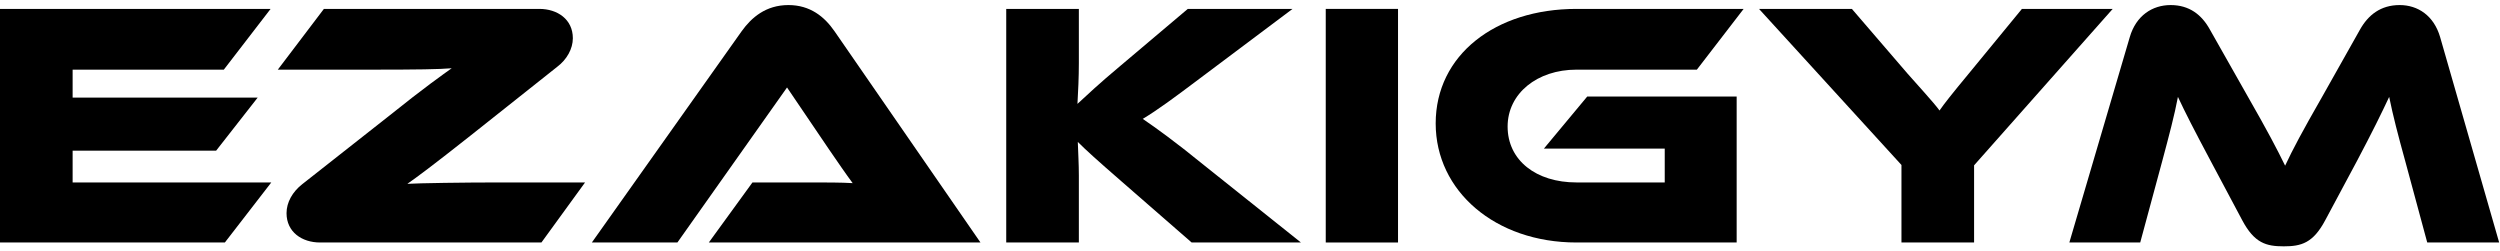 <svg width="358" height="36" viewBox="0 0 358 36" fill="none" xmlns="http://www.w3.org/2000/svg">
<path d="M316.48 4.275L321.83 13.725C324.78 18.875 326.08 21.375 327.23 23.725C328.33 21.375 329.63 18.925 332.58 13.775L337.93 4.275C339.13 2.125 340.93 0.725 343.63 0.725C346.23 0.725 348.53 2.225 349.43 5.325L357.88 34.725H347.58L344.43 23.075C343.38 19.275 342.68 16.575 342.13 13.875C341.03 16.225 339.78 18.775 337.48 23.125L332.98 31.525C331.23 34.825 329.53 35.275 327.03 35.275C324.53 35.275 322.83 34.825 321.08 31.525L316.58 23.075C314.13 18.475 312.93 16.125 311.88 13.875C311.38 16.525 310.63 19.325 309.63 23.075L306.48 34.725H296.33L304.98 5.325C305.88 2.225 308.23 0.725 310.83 0.725C313.48 0.725 315.28 2.075 316.48 4.275Z" fill="black"/>
<path d="M289.539 1.275H302.539L282.689 23.675V34.725H272.289V23.625L251.889 1.275H265.189L273.189 10.575C274.239 11.775 277.039 14.825 277.739 15.825C278.389 14.875 279.539 13.425 281.939 10.525L289.539 1.275Z" fill="black"/>
<path d="M221.09 21.275L227.29 13.825H248.69V34.725H225.74C214.14 34.725 205.59 27.375 205.59 17.675C205.59 7.875 214.14 1.275 225.74 1.275H249.69L242.99 9.975H225.74C220.14 9.975 215.89 13.375 215.89 18.125C215.89 22.975 219.99 26.125 225.74 26.125H238.39V21.275H221.09Z" fill="black"/>
<path d="M200.197 1.275V34.725H189.847V1.275H200.197Z" fill="black"/>
<path d="M172.442 23.675L186.292 34.725H170.642L160.542 25.925C157.092 22.925 155.492 21.475 154.342 20.325C154.392 21.875 154.492 23.525 154.492 25.125V34.725H144.092V1.275H154.492V9.025C154.492 11.075 154.392 13.125 154.292 14.875C155.592 13.675 157.392 11.975 160.442 9.425L170.092 1.275H185.092L172.292 10.875C167.842 14.225 165.792 15.725 163.642 17.025C165.542 18.325 168.142 20.175 172.442 23.675Z" fill="black"/>
<path d="M140.403 34.725H101.503L107.753 26.125H116.153C118.153 26.125 120.503 26.125 122.103 26.225C121.203 25.025 119.803 22.975 118.703 21.375L112.703 12.525L97.003 34.725H84.753L106.203 4.475C107.603 2.525 109.653 0.725 112.903 0.725C116.003 0.725 118.053 2.375 119.503 4.475L140.403 34.725Z" fill="black"/>
<path d="M83.782 26.125L77.532 34.725H45.832C43.232 34.725 41.032 33.225 41.032 30.525C41.032 28.975 41.882 27.475 43.282 26.375L55.482 16.775C61.032 12.325 63.432 10.675 64.682 9.775C62.882 9.925 59.832 9.975 53.182 9.975H39.782L46.382 1.275H77.232C79.832 1.275 82.032 2.775 82.032 5.475C82.032 6.975 81.182 8.525 79.782 9.575L67.432 19.375C61.932 23.725 59.632 25.425 58.332 26.325C59.982 26.225 66.382 26.125 71.632 26.125H83.782Z" fill="black"/>
<path d="M10.4 26.125H38.85L32.2 34.725H0V1.275H38.75L32.05 9.975H10.4V13.975H36.9L30.95 21.575H10.4V26.125Z" fill="black"/>
</svg>
